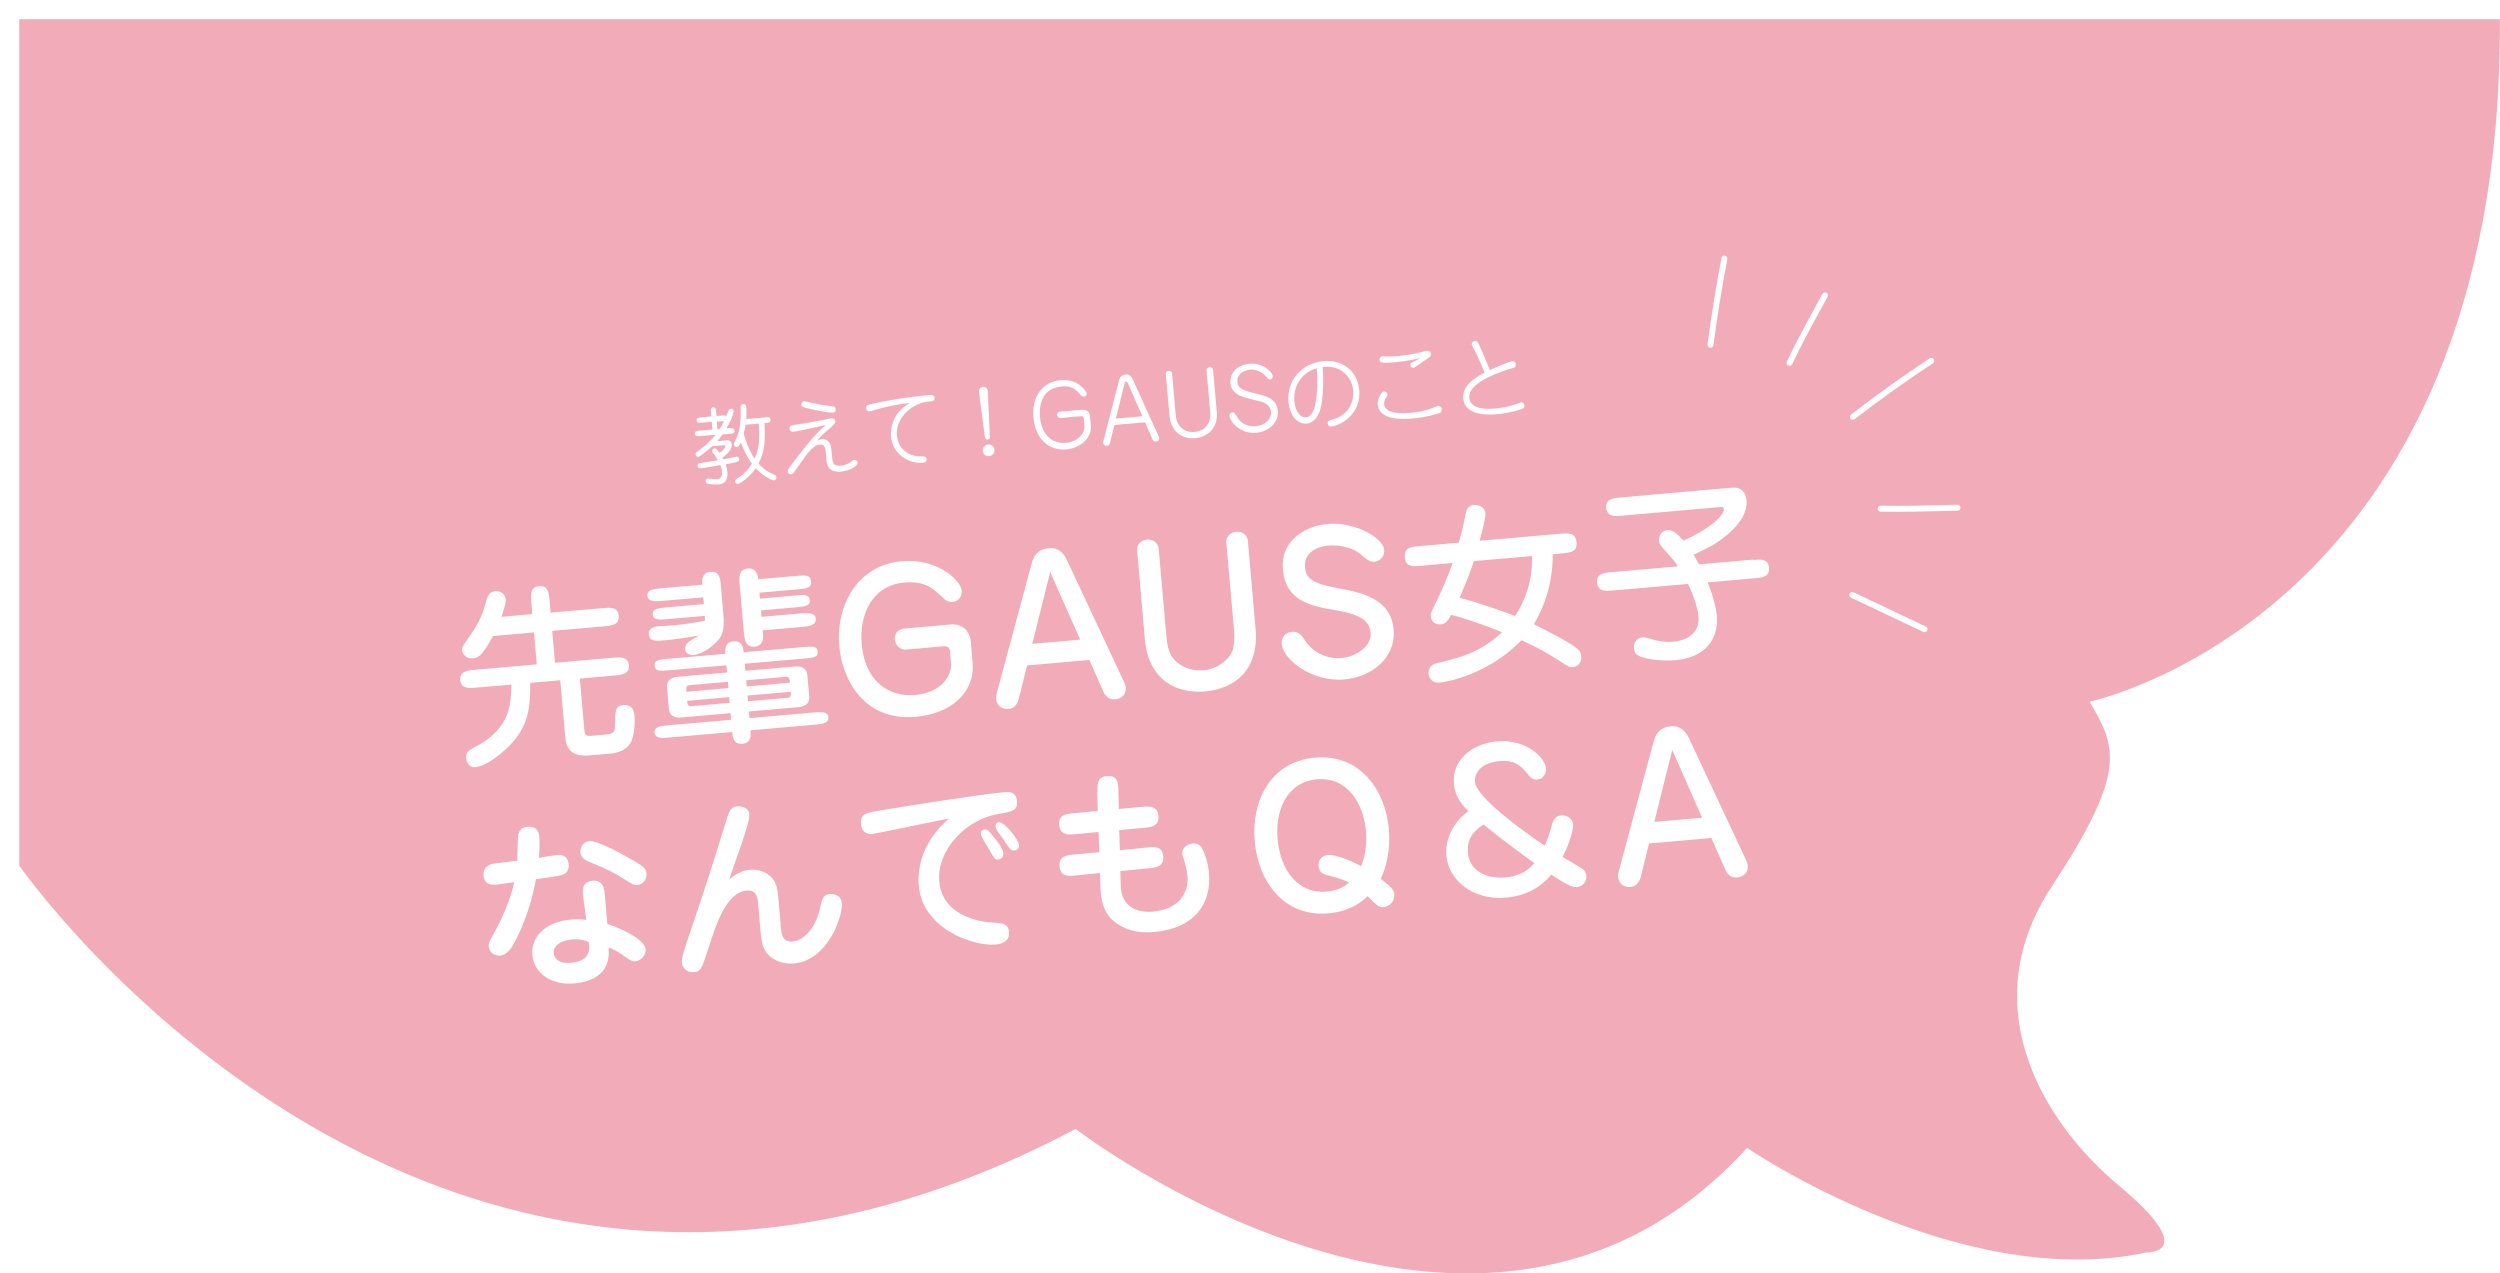 <?xml version="1.0" encoding="UTF-8"?>
<svg id="uuid-6d75ead9-2ab6-4fc3-9ff0-7abb2040aa75" data-name="レイヤー 2" xmlns="http://www.w3.org/2000/svg" xmlns:xlink="http://www.w3.org/1999/xlink" viewBox="0 0 237.26 120.85">
  <defs>
    <style>
      .uuid-4e7a6ba1-a2ef-4a77-ba54-c0fc9e11506e {
        fill: #fff;
      }

      .uuid-ac788f5a-c3f8-426d-8057-03f47ff548f9 {
        fill: #f2abb8;
        filter: url(#uuid-a7edc838-a02c-4f87-b033-0e6cec9f1331);
      }
    </style>
    <filter id="uuid-a7edc838-a02c-4f87-b033-0e6cec9f1331" data-name="drop-shadow-1" filterUnits="userSpaceOnUse">
      <feOffset dx="1.83" dy="1.83"/>
      <feGaussianBlur result="uuid-6de640a7-15f6-4da5-a8bd-7602bcc17afe" stdDeviation="0"/>
      <feFlood flood-color="#231815" flood-opacity=".3"/>
      <feComposite in2="uuid-6de640a7-15f6-4da5-a8bd-7602bcc17afe" operator="in"/>
      <feComposite in="SourceGraphic"/>
    </filter>
  </defs>
  <g id="uuid-acb7a24b-a9ca-4a20-8c94-4e2a8336d947" data-name="文字_写真">
    <g>
      <path class="uuid-ac788f5a-c3f8-426d-8057-03f47ff548f9" d="m0,80.32s39.63,57.11,100.25,24.99c0,0,38.44,29.62,63.72,1.8,0,0,20.12,13.75,37.92,9.92,0,0,5.16.16-2.58-6.3-7.74-6.45-13.67-17.42-6.45-28.38,7.22-10.96,6.19-13.26,3.61-17.59,0,0,39.21-8.17,38.95-64.77H0v80.32Z"/>
      <g>
        <path class="uuid-4e7a6ba1-a2ef-4a77-ba54-c0fc9e11506e" d="m69.26,40.65c.19-.02.43-.04.45.22.02.26-.21.28-.41.3l-.73.06c-.06.08-.23.34-.49.64l.87-.08c.43-.04.49.25.51.38.03.33-.19.73-.9,1.27.04.08.06.1.09.16.2-.04,1.12-.25,1.22-.26.25-.02.28.19.29.22.02.23-.18.27-.3.3-.24.05-.79.17-.99.21.09.24.14.48.16.73.07.85-.27,1.13-.88,1.18-.39.03-.9-.03-1.04-.09-.11-.05-.14-.16-.15-.21,0-.1.04-.25.22-.27.05,0,.09,0,.2.02.24.04.48.06.69.04.33-.03.49-.24.44-.75-.02-.28-.11-.49-.14-.58-.62.11-1.45.26-1.86.3-.12.01-.29-.01-.31-.22-.02-.23.19-.26.3-.28.29-.04,1.44-.23,1.63-.26-.12-.21-.15-.25-.43-.65-.05-.08-.1-.14-.11-.22,0-.1.05-.24.23-.25.12-.01.2.02.47.43.2-.15.56-.47.55-.63,0-.11-.14-.11-.23-.1l-1.01.09c-.25.22-1.14,1-1.32,1.01-.13.01-.26-.08-.27-.23-.01-.13.06-.19.16-.26.95-.75,1.27-1,1.74-1.61l-1.52.13c-.19.02-.43.04-.45-.22-.02-.26.22-.28.41-.3l1.26-.11-.06-.73-1,.09c-.19.02-.42.04-.44-.21-.02-.25.21-.28.4-.3l1-.09-.04-.42c-.02-.19-.04-.42.21-.44.25-.02.27.21.29.4l.04.42.54-.05c.21-.02.3-.02.37.06.04-.08.19-.46.23-.54.03-.08.09-.16.21-.17.15-.01.26.11.27.21.01.12-.09.46-.2.72-.15.35-.29.61-.49.94l.34-.03Zm-.97.09c.17-.27.22-.37.42-.78l-.68.06.06.73.19-.02Zm4.37-1.14c.2-.02.45-.04.47.23.02.27-.21.29-.42.31h-.16c.09,1.48.06,2.69-.56,3.86.59.66,1.14.9,1.48,1.05.08.03.21.09.22.25.01.17-.13.28-.23.29-.16.01-.92-.29-1.74-1.15-.55.85-1.49,1.47-1.68,1.49-.17.01-.27-.1-.28-.22-.01-.17.12-.25.21-.31.34-.21.89-.58,1.39-1.39-.5-.68-.8-1.34-1.05-2.03-.12.27-.2.43-.37.44-.22.02-.29-.17-.29-.25,0-.08.02-.15.08-.26.58-1.12.57-1.99.56-3.28,0-.21.15-.28.25-.29.06,0,.26,0,.29.3,0,.11.03.57,0,1.13l1.85-.16Zm-1.9.71c-.03.21-.07.43-.18.83.15.57.47,1.55,1.03,2.39.51-1.11.47-1.99.41-3.33l-1.26.11Z"/>
        <path class="uuid-4e7a6ba1-a2ef-4a77-ba54-c0fc9e11506e" d="m78.04,41.68c.13-.01.55,0,.77.51.07.17.11.65.14.98.07.77.09,1.09.86,1.02.29-.03.65-.12.95-.37.17-.14.2-.17.3-.18.14-.01.31.07.33.26.03.37-.82.79-1.58.86-1.27.11-1.35-.73-1.39-1.21-.01-.13-.05-.7-.07-.82-.03-.16-.1-.58-.55-.54-.64.06-1.1.71-2.24,2.35-.3.43-.33.47-.47.48-.19.02-.32-.12-.34-.28-.01-.13.16-.36.3-.55.77-1.03,2.06-2.77,3.3-3.85-.49.1-2.64.6-3.07.64-.21.02-.34-.15-.35-.29-.03-.3.27-.35.35-.35.81-.11,2.1-.34,2.93-.5.1-.02.56-.13.65-.14.4-.03.42.27.42.28.02.19-.11.31-.93,1.02-.46.4-.65.64-.8.82.11-.04.31-.13.5-.15Zm-1.75-3.61c.08,0,1.34.29,1.69.35.19.03,1.12.15,1.16.16.05.01.15.06.17.25.01.14-.04.31-.26.33-.33.03-1.58-.19-2.46-.42-.38-.1-.52-.13-.54-.37-.01-.12.09-.29.24-.3Z"/>
        <path class="uuid-4e7a6ba1-a2ef-4a77-ba54-c0fc9e11506e" d="m83.48,38.78c-.17.05-.9.26-.96.27-.15.01-.31-.1-.33-.31-.02-.28.16-.32.61-.42,1.62-.37,3.72-.69,5.39-.83.17-.01.48-.04.51.27.03.3-.23.33-.44.34-.41.04-.76.08-1.26.32-1.09.54-1.99,1.64-1.88,2.89.13,1.46,1.33,2.03,2.29,2,.32-.01.5-.01.53.27.03.3-.24.33-.34.33-1.33.12-2.89-.76-3.04-2.47-.07-.76.17-1.6.68-2.28.32-.41.68-.65,1.12-.92-.8.08-1.97.29-2.88.54Z"/>
        <path class="uuid-4e7a6ba1-a2ef-4a77-ba54-c0fc9e11506e" d="m93.95,41.44c.01.24-.16.28-.22.28-.15.01-.24-.09-.26-.24l-.56-4.25c-.05-.35.2-.49.38-.51.18-.02.45.07.46.43l.19,4.28Zm.43,1.25c.03.29-.19.57-.51.6-.32.03-.58-.21-.61-.5-.03-.31.21-.58.51-.61.3-.03.58.2.61.51Z"/>
        <path class="uuid-4e7a6ba1-a2ef-4a77-ba54-c0fc9e11506e" d="m102.7,38.89c.33-.03.7.11.75.63l.08.88c.1,1.13-.97,2.13-2.32,2.25-1.75.15-2.96-1.07-3.13-3.02-.18-2.02.86-3.4,2.6-3.55,1.73-.15,2.44,1.14,2.45,1.23.01.16-.06.32-.24.33-.19.02-.3-.1-.43-.27-.62-.76-1.33-.73-1.71-.69-2.16.19-2.1,2.27-2.05,2.88.18,2.01,1.45,2.55,2.44,2.47,1.06-.09,1.84-.85,1.78-1.62l-.06-.68c-.01-.17-.1-.25-.28-.23l-1.94.17c-.11,0-.3-.07-.31-.28-.02-.19.12-.31.25-.32l2.13-.19Z"/>
        <path class="uuid-4e7a6ba1-a2ef-4a77-ba54-c0fc9e11506e" d="m105.76,40.34l-.41,1.67c-.03.12-.1.28-.31.3-.23.02-.34-.15-.35-.27,0-.04,0-.11.02-.16l1.5-5.82c.07-.29.29-.49.59-.52.44-.04.63.29.68.41l2.49,5.47c.03.05.04.1.05.15.01.16-.09.31-.29.33-.21.02-.3-.09-.37-.24l-.69-1.58-2.91.25Zm2.66-.83l-1.35-3.07c-.06-.14-.1-.22-.2-.22-.1,0-.12.1-.16.24l-.81,3.26,2.51-.22Z"/>
        <path class="uuid-4e7a6ba1-a2ef-4a77-ba54-c0fc9e11506e" d="m114.51,35.18c-.02-.19.12-.31.28-.33.15-.01.32.06.34.27l.35,4.01c.12,1.41-.79,2.34-2.03,2.45-1.76.15-2.38-1.18-2.46-2.06l-.35-4.01c-.02-.19.11-.31.28-.32.17-.01.31.1.32.28l.35,4.01c.08.89.75,1.6,1.77,1.51,1.35-.12,1.55-1.28,1.5-1.8l-.35-4.01Z"/>
        <path class="uuid-4e7a6ba1-a2ef-4a77-ba54-c0fc9e11506e" d="m120.79,35.67c.02.18-.09.33-.26.34-.11,0-.19-.03-.32-.2-.16-.19-.66-.8-1.61-.72-.76.07-1.23.58-1.17,1.18.06.68.79.85,1.8,1.09.97.23,1.93.46,2.04,1.63.09,1.08-.8,1.97-2.04,2.08-1.62.14-2.51-1.12-2.55-1.6-.01-.16.09-.32.28-.34.17-.02.21.04.49.5.39.64,1.04.87,1.72.81.98-.09,1.51-.73,1.45-1.36-.07-.75-.74-.91-1.21-1.03-1.39-.34-1.55-.39-1.88-.57-.7-.4-.75-.92-.76-1.11-.09-1.03.71-1.76,1.82-1.85,1.35-.12,2.17.86,2.2,1.16Z"/>
        <path class="uuid-4e7a6ba1-a2ef-4a77-ba54-c0fc9e11506e" d="m125.33,38.78c-.08.29-.43,1.35-1.33,1.42-.92.08-1.61-.85-1.72-2.04-.18-2.07,1.24-3.7,3.34-3.89,1.79-.16,3.22.94,3.38,2.74.21,2.36-1.88,3.41-2.65,3.47-.2.02-.34-.12-.35-.29-.02-.25.1-.27.5-.39,1.51-.41,2.01-1.69,1.92-2.73-.12-1.37-1.24-2.46-2.89-2.24.08,1.12.08,2.88-.21,3.94Zm-2.48-.67c.09,1.04.65,1.53,1.07,1.5.76-.07.92-1.22.99-1.75.09-.62.16-1.72.05-2.9-.98.21-2.28,1.31-2.12,3.15Z"/>
        <path class="uuid-4e7a6ba1-a2ef-4a77-ba54-c0fc9e11506e" d="m131.57,37.7c-.16.23-.23.44-.21.66.09,1.03,2.04.86,2.49.82.47-.04,1.37-.14,2.33-.55.22-.09.25-.1.32-.11.11-.01.31.08.33.31.02.18-.06.29-.19.35-.25.11-1.25.42-2.59.54-.62.05-1.74.11-2.47-.23-.51-.24-.79-.63-.83-1.07-.04-.51.31-1.25.59-1.27.14-.01.29.07.33.24.02.09.01.15-.09.31Zm.79-3.32c-1.16.1-1.41.08-1.44-.24,0-.08.03-.3.28-.32.13-.01.71,0,.83,0,.2,0,.46-.02.8-.05.88-.08,1.69-.25,2.14-.38.33-.09.37-.1.46-.1.22-.02.35.1.37.29.02.23-.08.29-.48.55-.02.02-.56.38-.87.61-.15.12-.23.16-.32.17-.1,0-.26-.05-.28-.23-.02-.21.15-.29.3-.36.25-.11.39-.19.65-.35-.31.08-1.11.3-2.44.41Z"/>
        <path class="uuid-4e7a6ba1-a2ef-4a77-ba54-c0fc9e11506e" d="m139.91,33.2c-.05-.08-.23-.45-.24-.51-.01-.16.12-.32.3-.34.23-.02.3.16.39.34.24.52.32.71,1.04,2.43.81-.38,1.9-.82,2.12-.84.2-.02.32.11.34.29,0,.08,0,.22-.11.29-.08.06-.56.18-.66.21-1.64.54-3.76,1.46-3.65,2.68.11,1.23,1.98,1.06,2.54,1.01.73-.06,1.43-.25,1.8-.37.13-.04.5-.2.56-.21.18-.02.32.12.34.29.02.2-.09.27-.21.33-.13.06-1.11.39-2.39.51-.61.05-3.05.27-3.21-1.5-.11-1.24,1.16-2.01,2.02-2.45-.05-.14-.58-1.41-.97-2.18Z"/>
      </g>
      <g>
        <path class="uuid-4e7a6ba1-a2ef-4a77-ba54-c0fc9e11506e" d="m50.52,58.29l-.1-1.15c-.06-.66-.12-1.43.75-1.51.86-.08.93.7.99,1.36l.1,1.15,4.95-.43c.65-.06,1.44-.13,1.51.74.08.86-.71.93-1.36.99l-4.95.43.26,3.03,5.51-.48c.65-.06,1.43-.13,1.51.72.07.84-.72.91-1.36.97l-3.3.29.42,4.77c.06.66.13.71.82.65l1.22-.11c.77-.07.88-.28.88-.89,0-1.23,0-1.84.77-1.91.79-.07,1.03.42,1.08,1.01.08.91-.09,2.1-.39,2.62-.36.59-1.1.91-1.88.98l-1.88.16c-.7.06-2.26.2-2.42-1.65l-.48-5.47-2.85.25c.02,2.55-.16,4.57-2.83,6.74-.3.24-1.45,1.18-2.38,1.26-.61.05-.84-.52-.87-.83-.05-.63.27-.8,1.12-1.24.14-.07,2.25-1.15,2.86-3.21.22-.74.31-1.42.32-2.56l-3.35.29c-.65.06-1.44.13-1.51-.72-.07-.84.72-.91,1.36-.97l5.9-.52-.26-3.03-3.89.34c-1.1,2.05-1.5,2.08-1.93,2.12-.7.06-.98-.49-1.01-.76-.03-.29.17-.56.6-1.16.61-.85,1.33-1.98,1.67-3.44.08-.31.24-.96.87-1.02.56-.05.97.31,1.01.8.03.32-.26,1.22-.42,1.64l2.94-.26Z"/>
        <path class="uuid-4e7a6ba1-a2ef-4a77-ba54-c0fc9e11506e" d="m66.75,56.69l-3.8.33c-.72.06-1.45.13-1.51-.48-.05-.59.68-.66,1.4-.72l3.8-.33c-.02-.23-.1-1.15.76-1.22.9-.08.96.64,1.02,1.37l.23,2.65c.15,1.67-.21,2.15-.54,2.52-.74.84-1.76,1.31-2.3,1.36-.32.03-.75-.13-.79-.56-.03-.39.24-.62.42-.76.12-.08.76-.45.89-.55-.91.19-2.39.39-3.03.45-1.11.1-1.67.15-1.73-.59-.02-.27.14-.66.93-.73.2-.02,1.15-.06,1.37-.08,1.35-.12,2.34-.31,3.03-.45,0-.11,0-.29-.02-.45l-3.43.3c-.9.08-1.45.13-1.5-.45-.05-.54.55-.59,1.41-.67l3.44-.3-.06-.65Zm3.93,6.29l.06.68,4.72-.41c.43-.04,1.09.05,1.16.82l.18,2.03c.07.75-.55.97-1,1.01l-4.72.41.05.63,6.06-.53c.7-.06,1.38-.12,1.43.45.05.59-.63.65-1.33.71l-6.06.53v.16c.03.18.1,1.04-.76,1.12-.88.08-.95-.71-.98-1.12l-5.94.52c-.7.06-1.38.12-1.43-.47-.05-.57.63-.63,1.33-.69l5.94-.52-.05-.63-4.7.41c-.18.02-1.08.09-1.16-.82l-.18-2.03c-.06-.63.37-.95,1-1.01l4.7-.41-.06-.68-5.31.46c-.99.09-1.45.13-1.5-.41-.05-.56.42-.6,1.4-.68l5.31-.46c-.03-.32-.1-1.11.78-1.19.86-.08.93.71.96,1.04l5.54-.48c.99-.09,1.43-.13,1.48.43.05.54-.4.58-1.39.66l-5.54.48Zm-1.55,2.32l-.05-.59-3.68.32c-.3.03-.28.26-.25.62l3.98-.35Zm-3.91,1.21c.01.14.02.29.07.37.05.1.14.15.28.14l3.68-.32-.05-.54-3.98.35Zm6.85-10.29l.05.59,3.3-.29c.88-.08,1.38-.12,1.43.44.05.56-.47.6-1.33.68l-3.3.29.05.61,3.7-.32c.61-.05,1.4-.12,1.45.51.06.65-.75.72-1.34.77l-3.7.32.04.4c.04.45-.07,1.09-.8,1.15-.9.08-.97-.75-1.03-1.39l-.39-4.48c-.06-.65-.13-1.47.77-1.55.88-.08.97.8.99,1.02l3.57-.31c.91-.08,1.38-.12,1.44.51.06.65-.39.68-1.32.77l-3.57.31Zm2.9,8.57c-.03-.36-.07-.59-.37-.56l-3.78.33.05.59,4.11-.36Zm-4.03,1.22l.05.54,3.78-.33c.31-.03.3-.28.28-.57l-4.11.36Z"/>
        <path class="uuid-4e7a6ba1-a2ef-4a77-ba54-c0fc9e11506e" d="m90.18,59.25c.7-.06,1.83.22,1.96,1.71l.16,1.88c.27,3.07-2.28,4.92-5.38,5.19-5.02.44-7.01-3.67-7.27-6.7-.34-3.91,1.75-7.71,5.94-8.07,3.37-.3,5.6,1.84,5.68,2.76.04.5-.23,1.05-.84,1.1-.48.04-.74-.19-.9-.35-.91-.88-1.7-1.66-3.71-1.48-3.08.27-4.29,3.07-4.04,5.85.3,3.48,2.55,5.04,5.07,4.82,2.69-.24,3.49-2.06,3.41-2.97l-.1-1.18c-.03-.32-.23-.5-.55-.48l-3.64.32c-.45.04-.98-.31-1.04-.96-.08-.86.72-1.02.81-1.03l4.45-.39Z"/>
        <path class="uuid-4e7a6ba1-a2ef-4a77-ba54-c0fc9e11506e" d="m97.47,63.15l-.8,3.23c-.03.11-.23.83-.92.89-1.09.1-1.21-.83-1.22-.96-.01-.16.01-.29.05-.46l3.33-12.38c.3-1.11.93-1.38,1.63-1.44.31-.03,1.15-.1,1.73,1.15l5.44,11.61c.05.1.12.28.13.48.05.61-.38,1.05-1.02,1.1-.52.05-.89-.25-1.09-.7l-1.35-3.04-5.9.52Zm5.04-2.45l-2.84-6.42-1.7,6.82,4.54-.4Z"/>
        <path class="uuid-4e7a6ba1-a2ef-4a77-ba54-c0fc9e11506e" d="m116.37,51.55c-.06-.66.45-1.03.95-1.08.68-.06,1.06.38,1.11.86l.73,8.38c.34,3.91-2.02,5.67-4.8,5.91-2.51.22-5.36-.89-5.71-4.99l-.73-8.38c-.06-.7.51-1,.92-1.04.79-.07,1.09.52,1.13.9l.73,8.34c.13,1.51.56,2.03.99,2.39.72.62,1.68.85,2.53.77,1.24-.11,2.22-.85,2.66-1.66.28-.53.29-1.45.24-2.06l-.73-8.34Z"/>
        <path class="uuid-4e7a6ba1-a2ef-4a77-ba54-c0fc9e11506e" d="m131.37,52.18c.05.61-.37,1.08-.93,1.13-.47.04-.8-.26-1.33-.73-.61-.54-1.87-.9-3.07-.8-.32.03-2.34.26-2.19,2.07.11,1.27,1.06,1.59,3.63,2.07,2.74.5,4.57,1.44,4.78,3.83.24,2.8-2.23,4.51-4.65,4.73-3.17.28-5.84-1.93-5.97-3.35-.06-.66.37-1.12.96-1.17.65-.06.91.32,1.27.85.81,1.21,2.14,1.75,3.47,1.63,1.38-.12,2.85-1.12,2.74-2.41-.12-1.35-1.51-1.8-3.2-2.09-2.48-.42-4.86-.86-5.13-3.89-.25-2.89,2.31-4.16,4.27-4.33,2.47-.22,5.24,1.28,5.35,2.46Z"/>
        <path class="uuid-4e7a6ba1-a2ef-4a77-ba54-c0fc9e11506e" d="m134.84,53.7c-.74.06-1.44.13-1.52-.81-.08-.93.62-.99,1.35-1.06l3.78-.33c.3-1.11.36-1.28.67-2.88.1-.48.45-.67.73-.7.43-.04,1.06.16,1.12.79.04.39-.24,1.45-.55,2.61l7.68-.67c.74-.06,1.43-.13,1.52.81.08.93-.62.99-1.35,1.06l-.91.08c.02,2.53-.7,4.85-1.79,6.64,4.42,2.23,4.44,2.45,4.5,3.08.03.38-.15.94-.85,1-.22.02-.37-.06-.79-.33-1.72-1.08-2.16-1.37-4.04-2.23-3.08,3.2-7.01,3.96-7.75,4.02-.97.08-1.06-.76-1.07-.83-.03-.36.18-.88.73-1,2.07-.49,4.15-.96,6.25-2.95-1.24-.52-3.54-1.35-4.83-1.64-.28.51-.49.86-.99.9-.38.03-.9-.16-.95-.75-.03-.31.04-.42.56-1.46.35-.72,1.07-2.28,1.53-3.62l-3.03.27Zm5.04-.44c-.4,1.17-.86,2.33-1.36,3.48,1.62.38,4.63,1.47,5.28,1.72.92-1.44,1.66-3.34,1.6-5.69l-5.52.48Z"/>
        <path class="uuid-4e7a6ba1-a2ef-4a77-ba54-c0fc9e11506e" d="m166.38,53.14c.66-.06,1.44-.13,1.51.74.08.88-.69.95-1.36,1l-4.47.39c.74,1.8.85,2.94.88,3.23.09,1.02-.12,3.82-3.99,4.16-1.18.1-3.08-.09-3.63-.55-.08-.08-.22-.23-.25-.57-.06-.74.43-1.01.79-1.05.2-.02.29,0,1.1.23.26.07,1,.26,1.82.18,1.96-.17,2.5-1.38,2.42-2.31-.07-.83-.4-1.93-1-3.17l-7.12.62c-.66.06-1.43.13-1.51-.75-.08-.86.7-.93,1.36-.99l6.31-.55c-.17-.27-.37-.55-.61-.81-1.04-1.16-1.16-1.29-1.18-1.56-.06-.7.38-1.03.76-1.06.3-.03.65-.04,1.55.98,2.01-.83,3.9-2.28,3.84-2.99-.02-.22-.16-.2-.43-.18l-9.22.81c-.65.06-1.43.13-1.51-.74-.08-.86.71-.93,1.36-.99l10.58-.93c.88-.08,1.31.46,1.37,1.2.12,1.42-1.03,2.66-2.13,3.51-.84.67-1.24.87-2.89,1.66.25.41.38.67.51.91l5.13-.45Z"/>
        <path class="uuid-4e7a6ba1-a2ef-4a77-ba54-c0fc9e11506e" d="m49.23,79.08c.11-.39.42-.58.81-.61,1-.09,1.12.62,1.15.98,0,.09.06.88-.05,1.96.27-.04,1.46-.25,1.69-.27.86-.08,1.1.41,1.14.89.07.79-.48.96-.67,1.02-.32.1-1.07.2-2.44.39-.57,3.18-1.61,5.18-1.98,5.9-.34.64-.74,1.29-1.42,1.35-.45.04-1.02-.25-1.07-.83-.03-.39.05-.51.67-1.63.08-.15,1.23-2.21,1.74-4.51-.25.04-1.5.22-1.66.23-.36.03-1.17.1-1.25-.87-.01-.14-.08-.97,1-1.12.13-.01,1.91-.24,2.2-.28.02-.42.03-2.35.12-2.61Zm6.13,6.08c-.08-.55-.2-1.48.89-1.58,1.02-.09,1.1.83,1.15,1.35l.24,2.76c1.23.38,3.54,1.43,3.63,2.41.05.54-.45,1.09-.95,1.13-.36.03-.53-.12-1-.44-.5-.35-1.02-.69-1.56-.86.05.74.22,3.09-3.28,3.4-2.24.2-3.82-1.06-3.96-2.67-.15-1.7,1.17-3.17,3.66-3.39.68-.06,1.16-.01,1.47.03l-.3-2.14Zm-1.06,4c-1.17.1-1.81.63-1.75,1.31.03.3.27,1.02,1.65.9,1.92-.17,1.76-1.37,1.67-1.97-.32-.13-.75-.31-1.58-.24Zm6.2-5.17c-.34.03-.55-.11-1.14-.48-1.24-.78-1.45-.89-3.44-1.72-.36-.15-.79-.35-.84-.9-.03-.34.15-1.01.88-1.07.65-.06,2.67,1.01,3.55,1.51,1.27.7,1.81,1.02,1.85,1.54.05.61-.37,1.08-.86,1.12Z"/>
        <path class="uuid-4e7a6ba1-a2ef-4a77-ba54-c0fc9e11506e" d="m74.07,87.71c.08.93.15,1.72,1.14,1.64,1.36-.12,2.32-1.76,2.6-3.08.2-.98.3-1.36.94-1.42.18-.02,1.07-.02,1.14.88.11,1.29-1.37,5.43-4.54,5.71-1.02.09-2.27-.33-2.77-1.28-.32-.6-.37-1.38-.44-2.17l-.19-2.21c-.05-.56-.12-1.35-1.1-1.26-1.92.17-2.9,3.23-3.58,5.36-.7,2.12-.75,2.33-1.42,2.38-.66.06-1.1-.41-1.14-.88-.04-.48.23-1.27.91-3.28,1.21-3.54,2.02-6.07,3.38-10.47.23-.71.4-1.06.97-1.11.41-.04,1.1.14,1.15.78.07.81-1.62,5.2-1.93,6.19.92-.86,1.76-.93,2-.95,1-.09,2.04.42,2.39,1.27.23.54.24.94.3,1.55l.21,2.35Z"/>
        <path class="uuid-4e7a6ba1-a2ef-4a77-ba54-c0fc9e11506e" d="m82.84,79.14c-.21.02-1.04.09-1.13-.95-.08-.95.45-1.05,1.86-1.28,2.39-.41,9.66-1.55,11.83-1.74.27-.02,1.04-.09,1.12.86.08.92-.49,1-1.76,1.22-3.22.53-5.87,3.55-5.62,6.38.21,2.44,2.16,3.44,4.17,3.83.29.05,1.6.13,1.86.2.35.11.56.38.59.8.09,1.06-1.04,1.16-1.27,1.18-2.08.18-6.94-1.44-7.3-5.6-.12-1.33.15-4.04,2.88-6.36-1.16.21-6.92,1.44-7.23,1.46Zm11.47.28c.61.78.88,1.17.91,1.55.04.41-.27.58-.49.6-.32.03-.39-.13-.78-.82-.13-.24-.84-1.3-.86-1.55-.03-.29.1-.46.37-.48.23-.02.37.09.84.7Zm.91.23c-.08-.12-.43-.56-.54-.75-.13-.21-.19-.31-.2-.43-.02-.27.11-.42.32-.44.54-.05,1.86,1.66,1.91,2.16.03.38-.26.51-.41.52-.34.03-.38-.02-1.09-1.06Z"/>
        <path class="uuid-4e7a6ba1-a2ef-4a77-ba54-c0fc9e11506e" d="m104.16,75.14c-.02-.68-.05-1.41.9-1.49,1.06-.09,1.06.74,1.08,1.4l.04,1.73,2.22-.21c.61-.05,1.45-.13,1.54.86.09.99-.74,1.08-1.35,1.13l-2.37.22.06,1.91,2.58-.26c.68-.08,1.45-.14,1.54.84.09,1-.75,1.08-1.35,1.13l-2.72.27.03,1.33c.04,2.11,1.62,2.64,3.02,2.52,2.98-.26,3.41-2.31,3.32-3.33-.04-.52-.18-1.09-.34-1.6-.15-.44-.15-.49-.16-.58-.04-.52.45-.91,1-.96.63-.05.84.36.95.59.17.33.5,1.19.59,2.24.25,2.89-1.39,5.24-5.19,5.57-.61.05-2.57.22-4.07-1.23-.97-.95-1.03-2.49-1.05-3.11l-.04-1.26-2.31.24c-.63.07-1.43.14-1.52-.86-.09-.99.67-1.07,1.33-1.13l2.44-.23-.08-1.91-2.21.21c-.59.05-1.43.13-1.52-.9-.08-.95.67-1.03,1.35-1.09l2.31-.22-.05-1.84Z"/>
        <path class="uuid-4e7a6ba1-a2ef-4a77-ba54-c0fc9e11506e" d="m132.33,84.88c.05.63-.44,1.16-1.01,1.21-.47.04-.58-.08-1.52-1.04-1.3,1.29-2.92,1.56-3.71,1.63-4.2.37-6.67-2.96-7.01-6.83-.34-3.87,1.52-7.58,5.72-7.95,4.23-.37,6.68,3.03,7.01,6.8.17,1.94-.23,3.6-.78,4.7,1.06.79,1.27,1.1,1.31,1.49Zm-2.69-5.98c-.24-2.69-1.79-5.19-4.66-4.94-2.78.24-3.98,2.84-3.73,5.69.25,2.82,1.87,5.21,4.66,4.96,1.2-.1,1.79-.57,2.13-.84-.74-.37-1.12-.46-2.11-.72-.28-.07-.74-.21-.8-.87-.05-.61.38-.99.9-1.04.5-.04,1.59.24,3.15,1.06.52-1.26.52-2.58.45-3.31Z"/>
        <path class="uuid-4e7a6ba1-a2ef-4a77-ba54-c0fc9e11506e" d="m147.16,78.77c.2-.85.32-1.33,1.03-1.39.59-.05,1.07.41,1.1.84.04.45-.27,1.69-.99,3.11.63.36,1.73,1.02,1.83,1.09.25.16.39.38.42.7.05.52-.33,1.02-.9,1.07-.57.05-1.42-.53-2.43-1.18-1.47,1.79-3.39,2.1-4.31,2.18-3.19.28-5.45-1.71-5.65-4.01-.08-.97.2-2.04.91-3.03.35-.52.61-.7,1.18-1.17-.52-.52-1.25-1.25-1.37-2.61-.19-2.15,1.62-3.79,4.08-4.01,2.83-.25,4.58,1.57,4.67,2.57.02.25-.09.98-.85,1.05-.45.04-.65-.2-.9-.52-.75-.96-1.4-1.34-2.64-1.23-1.85.16-2.43,1.19-2.36,1.98.12,1.42,4.35,4.53,6.62,6.05.33-.72.48-1.29.54-1.51Zm-7.85,2.17c.16,1.78,1.86,2.48,3.56,2.33,1.04-.09,1.97-.44,2.74-1.36-.77-.55-3.03-2.19-4.82-3.66-.62.42-1.62,1.1-1.48,2.7Z"/>
        <path class="uuid-4e7a6ba1-a2ef-4a77-ba54-c0fc9e11506e" d="m156.5,80.05l-.8,3.23c-.03.11-.24.83-.92.89-1.09.1-1.21-.83-1.22-.96-.01-.16.01-.29.05-.46l3.33-12.38c.3-1.11.93-1.38,1.63-1.44.3-.03,1.15-.1,1.73,1.15l5.44,11.61c.05.1.12.28.13.48.05.61-.38,1.05-1.02,1.1-.52.05-.89-.25-1.09-.7l-1.35-3.04-5.9.52Zm5.04-2.45l-2.84-6.42-1.7,6.82,4.54-.4Z"/>
      </g>
      <g>
        <path class="uuid-4e7a6ba1-a2ef-4a77-ba54-c0fc9e11506e" d="m175.52,56.37s0-.02.01-.03c.07-.14.24-.2.38-.13l6.86,3.25c.14.07.2.23.13.38-.07.14-.24.2-.38.13l-6.86-3.25c-.13-.06-.19-.21-.15-.35Z"/>
        <path class="uuid-4e7a6ba1-a2ef-4a77-ba54-c0fc9e11506e" d="m178.22,48.18c.04-.11.15-.19.27-.19,2.35.03,4.02,0,7.28-.09.16,0,.29.12.29.28,0,.16-.12.29-.28.29-3.27.08-4.94.12-7.3.09-.16,0-.28-.13-.28-.29,0-.03,0-.06.02-.09Z"/>
        <path class="uuid-4e7a6ba1-a2ef-4a77-ba54-c0fc9e11506e" d="m175.59,39.47s.05-.1.09-.13c2.56-1.98,4.72-3.52,7.45-5.33.13-.09.31-.05.39.08.09.13.05.3-.08.39-2.72,1.79-4.86,3.33-7.42,5.3-.12.09-.3.07-.4-.05-.06-.08-.07-.18-.04-.27Z"/>
        <path class="uuid-4e7a6ba1-a2ef-4a77-ba54-c0fc9e11506e" d="m169.57,34.35s0-.02.01-.03c.88-1.87,1.85-3.64,3.08-5.88l.29-.54c.08-.14.25-.19.38-.11.14.07.19.25.11.38l-.29.54c-1.23,2.24-2.19,4-3.06,5.85-.07.14-.24.2-.38.14-.13-.06-.19-.21-.15-.35Z"/>
        <path class="uuid-4e7a6ba1-a2ef-4a77-ba54-c0fc9e11506e" d="m163.38,24.44c.05-.13.18-.21.32-.18.15.03.25.18.23.33-.51,2.7-.96,5.45-1.32,8.17-.02.15-.16.26-.32.24-.16-.02-.26-.16-.24-.32.36-2.73.81-5.49,1.32-8.21,0-.01,0-.03.01-.04Z"/>
      </g>
    </g>
  </g>
</svg>
